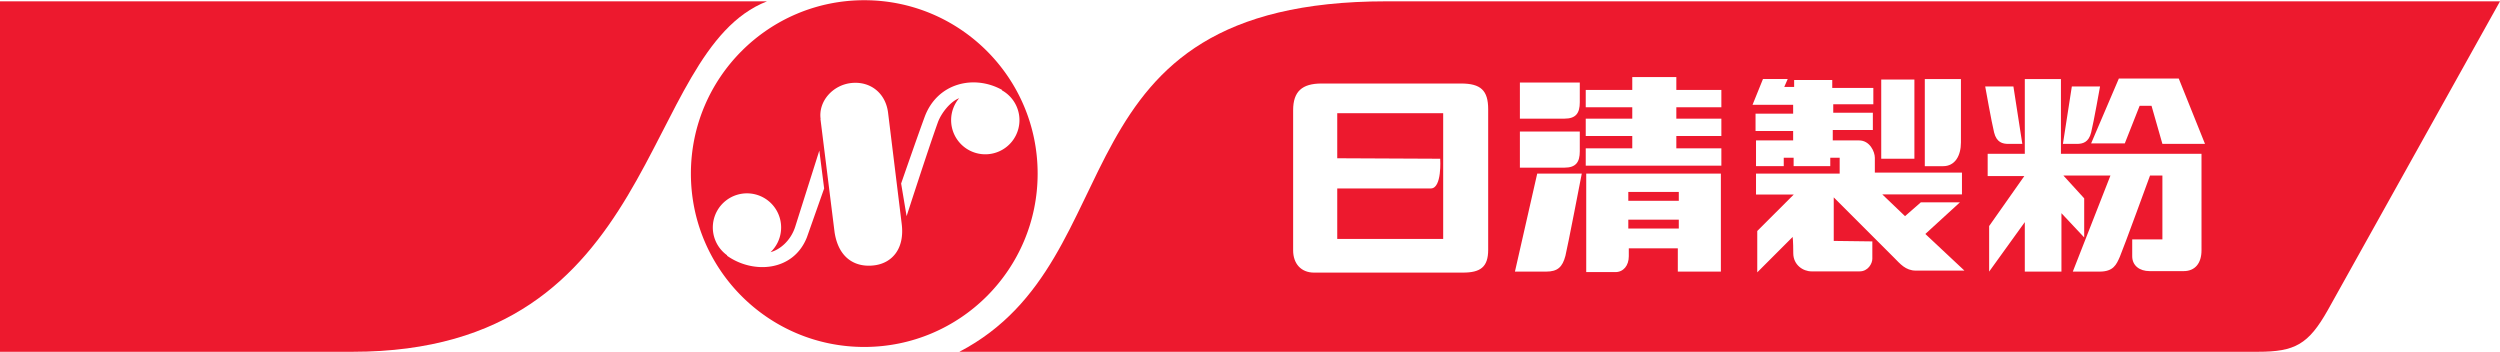 <svg height="352" viewBox="0 0 464.168 65.275" width="2500" xmlns="http://www.w3.org/2000/svg"><switch><g fill="#ed192e"><path d="m0 .207h142.406c-23.985 9.375-19.298 65.068-76.925 65.068h-65.481zm302.323 42.187h9.375v-1.652h-9.375zm0-5.15h9.375v-1.652h-9.375zm-54.041-7.9 19.116.089s.369 5.517-1.746 5.517h-17.37v9.372h19.67v-23.344h-19.67z"/><path d="m257.379.207c-62.587 0-46.04 47.701-79.251 65.068h241.099c6.876 0 9.375-1.377 12.958-7.717l31.983-57.352h-206.789zm127.292 15.81h5.238s-1.192 6.709-1.655 8.546c-.457 1.841-1.564 2.115-2.666 2.115h-2.572zm-27.299-1.38h6.709v11.764c0 2.481-1.102 4.414-3.308 4.414h-3.401zm-8.089.093h6.158v14.704h-6.158zm-67.09.551h11.121v3.675c0 2.021-.732 3.034-2.848 3.034h-8.273zm0 9.098h11.121v3.674c0 2.026-.732 3.035-2.848 3.035h-8.273zm-5.888 21.967c0 3.214-1.462 4.228-4.679 4.228h-27.665c-2.388 0-3.87-1.655-3.87-4.137v-26.011c0-3.491 1.667-4.96 5.288-4.96h25.881c3.674 0 5.045 1.286 5.045 4.777zm14.343 1.105c-.551 2.109-1.468 2.938-3.58 2.938h-5.795l4.137-18.199h8.273c.001 0-2.692 13.96-3.035 15.261zm28.861 2.938h-7.995v-4.321h-9.1v1.471c0 1.746-1.011 2.941-2.484 2.941h-5.42v-18.29h24.999zm.091-30.514h-8.361v2.115h8.361v3.217h-8.361v2.295h8.361v3.217h-25.181v-3.217h8.64v-2.295h-8.64v-3.217h8.64v-2.115h-8.64v-3.217h8.64v-2.389h8.18v2.389h8.361zm36.12 30.33c-1.928 0-2.941-1.286-4.043-2.388-1.102-1.104-11.212-11.212-11.212-11.212v8.086l7.166.091v3.22c0 .917-.826 2.344-2.344 2.344h-8.959c-1.564 0-3.378-1.198-3.378-3.381s-.114-3.012-.114-3.012l-6.571 6.574v-7.676l6.779-6.776h-7.011v-3.885h15.533v-2.94h-1.746v1.563h-6.803v-1.563h-1.834v1.563h-5.15v-4.781h6.894v-1.743h-6.981v-3.219h6.981v-1.654h-7.538l1.934-4.781h4.594l-.642 1.471h1.837v-1.286h7.075v1.471h7.629v3.034h-7.444v1.563h7.354v3.217h-7.444v1.928h4.872c2.021 0 2.941 2.115 2.941 3.218v2.755h16.175v4.046h-14.795l4.225 4.043 2.941-2.572h7.26l-6.431 5.88 7.26 6.803zm18.105-34.188 1.652 10.661h-2.572c-1.102 0-2.203-.274-2.666-2.115-.457-1.837-1.652-8.546-1.652-8.546zm34.922 30.42c0 2.388-1.192 3.861-3.308 3.861h-6.34c-1.837 0-3.217-1.014-3.217-2.76v-3.123h5.604v-11.857h-2.297s-4.963 13.604-5.604 15.075c-.645 1.471-1.195 2.757-3.768 2.757h-4.966l6.987-17.832h-8.73l3.858 4.229v7.26l-4.225-4.503v10.846h-6.803v-9.19l-6.621 9.19v-8.458l6.53-9.28h-6.803v-4.137h6.894v-13.878h6.709v13.878h26.098c.002 0 .002 16.633.002 17.922zm-7.26-19.759-2.021-7.077h-2.203l-2.757 6.983h-6.252l5.145-12.038h11.124l4.872 12.132z"/><path d="m160.465 0c-17.777 0-32.188 14.416-32.188 32.19 0 17.78 14.411 32.188 32.188 32.188 17.78 0 32.191-14.408 32.191-32.188 0-17.774-14.411-32.19-32.191-32.19zm-10.65 44.023c-2.517 6.366-10.002 6.855-14.848 3.404l.064-.05a6.347 6.347 0 0 1 -2.646-5.877 6.34 6.34 0 0 1 6.999-5.604 6.336 6.336 0 0 1 5.607 6.996 6.31 6.31 0 0 1 -1.919 3.885c1.679-.442 3.812-2.109 4.641-4.934l4.409-13.925.896 7.031zm12.721 5.174c-3.469.524-6.803-1.058-7.582-6.111l-2.622-21.028.026-.004c-.439-3.325 2.297-6.325 5.719-6.681 3.539-.368 6.34 1.885 6.803 5.471l2.52 20.549c.647 4.815-1.835 7.341-4.864 7.804zm20.4-20.589a6.344 6.344 0 0 1 -6.343-6.344c0-1.55.56-2.966 1.485-4.069-1.62.623-3.322 2.738-3.964 4.531-1.808 5.032-5.789 17.372-5.789 17.372l-1.014-6.068c0 .002 3.012-8.694 4.365-12.361 2.344-6.341 9.193-7.906 14.385-5.01l-.056.06a6.339 6.339 0 0 1 -3.069 11.889"/></g></switch></svg>